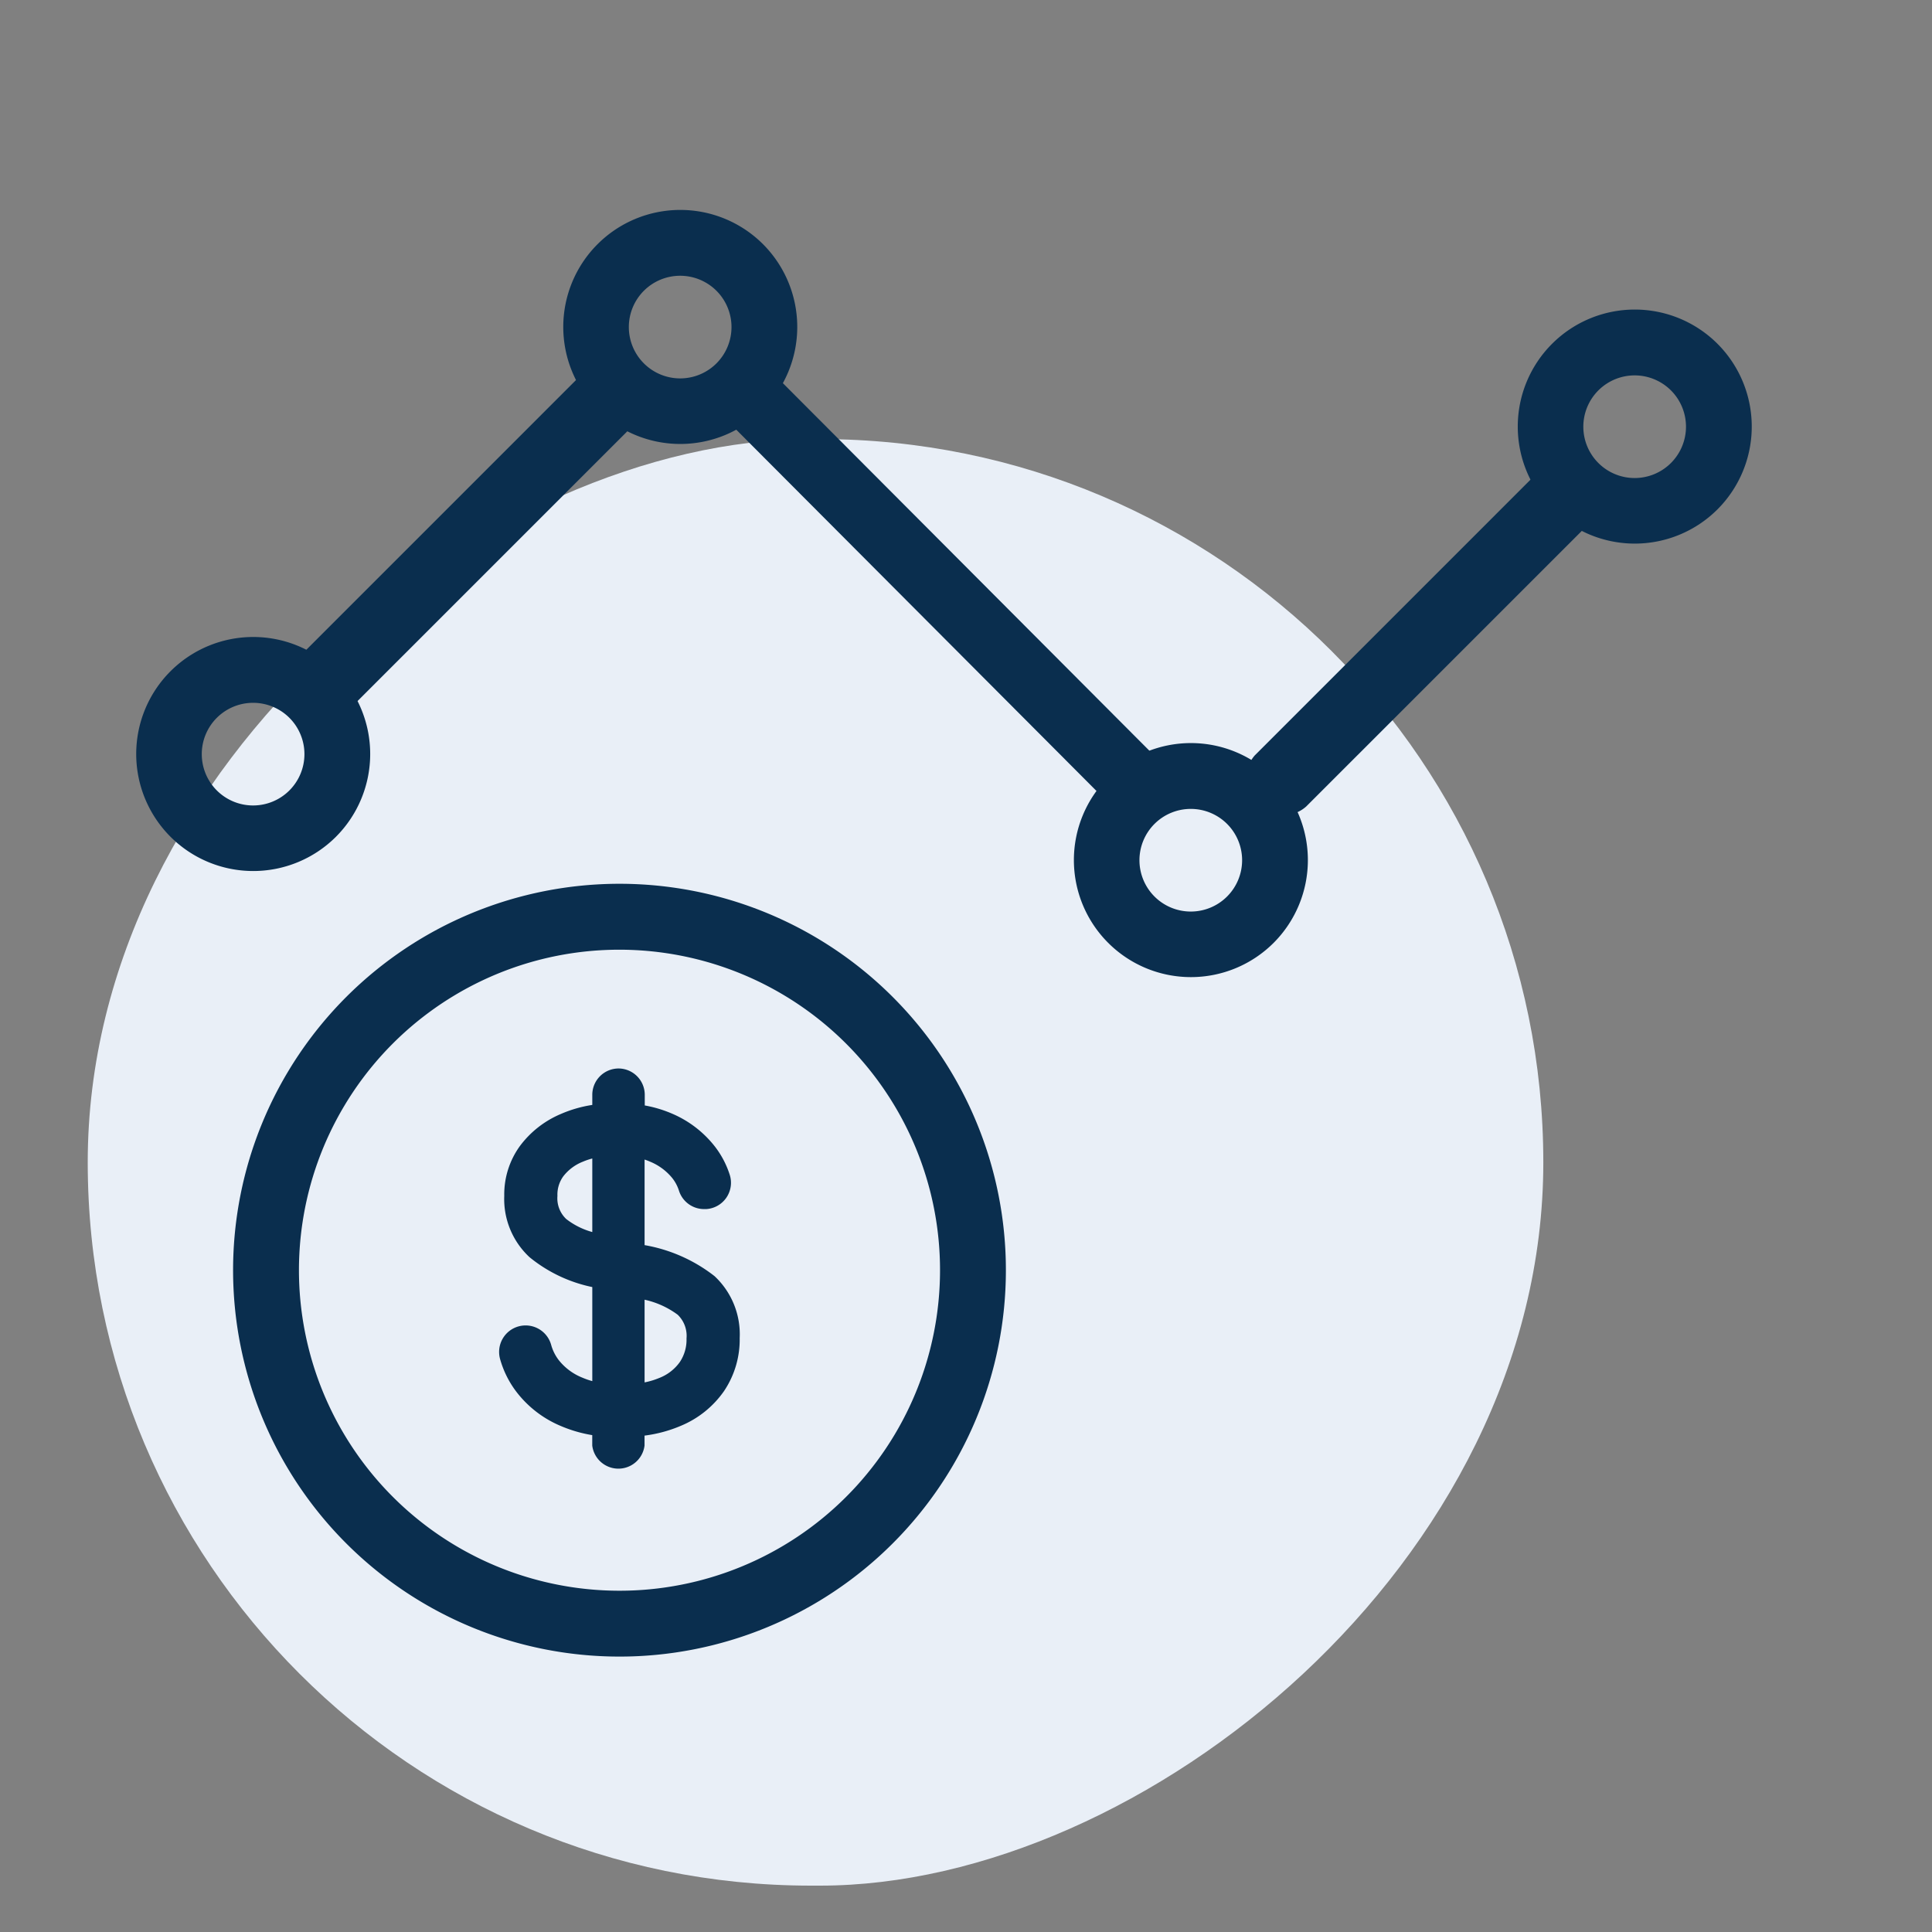 <svg xmlns="http://www.w3.org/2000/svg" xmlns:xlink="http://www.w3.org/1999/xlink" width="44" height="44" viewBox="0 0 44 44">
  <rect x="0" y="0" width="44" height="44" fill="#808080" stroke="none"/>
  <defs>
    <clipPath id="clip-path">
      <rect id="Rectangle_4044" data-name="Rectangle 4044" width="44" height="44" transform="translate(39 580)" fill="red"/>
    </clipPath>
  </defs>
  <g id="Icon_Business_Analysis" data-name="Icon_Business Analysis" transform="translate(-39 -580)" clip-path="url(#clip-path)">
    <rect id="Rectangle_4045" data-name="Rectangle 4045" width="32.944" height="33.15" rx="16.472" transform="translate(74.148 590) rotate(90)" fill="#e9eff7"/>
    <path id="Ellipse_594" data-name="Ellipse 594" d="M8.8,1.5a7.3,7.3,0,1,0,7.3,7.3A7.306,7.306,0,0,0,8.8,1.5M8.8,0A8.8,8.8,0,1,1,0,8.8,8.8,8.8,0,0,1,8.8,0Z" transform="translate(42.441 602.518) rotate(-14)" fill="#0a2e4e"/>
    <path id="Path_21258" data-name="Path 21258" d="M4.444,2.706a.351.351,0,0,1-.359-.243,1.148,1.148,0,0,0-.2-.368A1.523,1.523,0,0,0,3.3,1.649a1.893,1.893,0,0,0-.489-.14V3.971l.168.039a3.381,3.381,0,0,1,1.507.654,1.573,1.573,0,0,1,.49,1.225v0a1.851,1.851,0,0,1-.314,1.067,2,2,0,0,1-.873.7,2.981,2.981,0,0,1-.979.227v.452a.345.345,0,0,1-.691,0V7.878a2.951,2.951,0,0,1-.88-.225A2.227,2.227,0,0,1,.33,6.945,1.966,1.966,0,0,1,.013,6.3a.353.353,0,1,1,.681-.189,1.268,1.268,0,0,0,.213.43,1.548,1.548,0,0,0,.637.482,2.189,2.189,0,0,0,.578.154V4.532l-.04-.009a3.266,3.266,0,0,1-1.47-.66,1.566,1.566,0,0,1-.494-1.21V2.644a1.633,1.633,0,0,1,.308-.98,2,2,0,0,1,.83-.648A2.741,2.741,0,0,1,2.122.8V.345a.345.345,0,0,1,.691,0V.807a2.651,2.651,0,0,1,.8.216,2.211,2.211,0,0,1,.853.664,1.836,1.836,0,0,1,.292.555.354.354,0,0,1-.312.464ZM2.812,7.19a2.231,2.231,0,0,0,.68-.158,1.275,1.275,0,0,0,.579-.453,1.169,1.169,0,0,0,.2-.68v0a.906.906,0,0,0-.285-.723,2.8,2.8,0,0,0-1.171-.477ZM2.122,1.5a1.988,1.988,0,0,0-.564.141,1.294,1.294,0,0,0-.547.413.96.96,0,0,0-.184.59v.009a.893.893,0,0,0,.288.71,2.482,2.482,0,0,0,1.007.447Z" transform="translate(50.617 604.584)" fill="#0a2e4e"/>
    <path id="Path_21258_-_Outline" data-name="Path 21258 - Outline" d="M2.467-.25a.6.6,0,0,1,.6.6V.592a2.83,2.83,0,0,1,.653.2,2.458,2.458,0,0,1,.947.739,2.091,2.091,0,0,1,.332.63.6.6,0,0,1-.534.791H4.42a.6.6,0,0,1-.574-.419.9.9,0,0,0-.154-.289A1.276,1.276,0,0,0,3.2,1.877q-.066-.029-.137-.053V3.773a3.573,3.573,0,0,1,1.593.706,1.812,1.812,0,0,1,.573,1.411A2.1,2.1,0,0,1,4.87,7.1a2.247,2.247,0,0,1-.979.787,3.09,3.09,0,0,1-.829.224v.226a.6.6,0,0,1-1.191,0V8.1a3.1,3.1,0,0,1-.73-.214A2.474,2.474,0,0,1,.129,7.094a2.22,2.22,0,0,1-.357-.727A.6.6,0,1,1,.935,6.044a1.016,1.016,0,0,0,.172.346,1.3,1.3,0,0,0,.536.4,1.74,1.74,0,0,0,.229.08V4.728A3.317,3.317,0,0,1,.442,4.047,1.806,1.806,0,0,1-.133,2.653V2.644A1.878,1.878,0,0,1,.223,1.517a2.25,2.25,0,0,1,.931-.73A2.882,2.882,0,0,1,1.872.58V.345A.6.6,0,0,1,2.467-.25ZM4.42,2.457h.007a.1.1,0,0,0,.078-.045.105.105,0,0,0,.013-.093,1.593,1.593,0,0,0-.253-.48,1.964,1.964,0,0,0-.758-.588,2.406,2.406,0,0,0-.724-.2L2.562,1.03V.345a.1.1,0,0,0-.191,0v.684l-.228.02a2.5,2.5,0,0,0-.787.194,1.758,1.758,0,0,0-.729.567,1.388,1.388,0,0,0-.26.833v.009A1.326,1.326,0,0,0,.78,3.678a3.038,3.038,0,0,0,1.359.6l.233.054V7.463l-.283-.038a2.443,2.443,0,0,1-.643-.173,1.794,1.794,0,0,1-.738-.561,1.527,1.527,0,0,1-.254-.514.105.105,0,0,0-.1-.079H.348a.1.1,0,0,0-.078.043.1.1,0,0,0-.016.09A1.722,1.722,0,0,0,.53,6.8a1.981,1.981,0,0,0,.812.628,2.706,2.706,0,0,0,.805.205l.224.023v.686a.1.1,0,0,0,.191,0V7.655l.232-.017a2.737,2.737,0,0,0,.9-.207,1.755,1.755,0,0,0,.767-.611,1.606,1.606,0,0,0,.27-.926A1.338,1.338,0,0,0,4.32,4.85a3.156,3.156,0,0,0-1.4-.6L2.562,4.17V1.218l.287.044A2.147,2.147,0,0,1,3.4,1.42a1.77,1.77,0,0,1,.683.52,1.407,1.407,0,0,1,.237.448A.1.1,0,0,0,4.42,2.457ZM2.372,1.22V4.131l-.312-.08a2.674,2.674,0,0,1-1.111-.5,1.144,1.144,0,0,1-.372-.9V2.644a1.2,1.2,0,0,1,.232-.738,1.539,1.539,0,0,1,.65-.495,2.24,2.24,0,0,1,.634-.16Zm-.5,2.256V1.8a1.5,1.5,0,0,0-.215.073,1.049,1.049,0,0,0-.444.331.709.709,0,0,0-.135.442v.009a.649.649,0,0,0,.2.523A1.7,1.7,0,0,0,1.872,3.475Zm.691.9.306.07a2.973,2.973,0,0,1,1.28.534,1.156,1.156,0,0,1,.37.911,1.415,1.415,0,0,1-.239.825,1.517,1.517,0,0,1-.688.543,2.483,2.483,0,0,1-.757.177l-.272.024Zm.5,2.523a1.724,1.724,0,0,0,.332-.1,1.034,1.034,0,0,0,.471-.364A.915.915,0,0,0,4.018,5.9a.668.668,0,0,0-.2-.541,1.977,1.977,0,0,0-.755-.343Z" transform="translate(50.617 604.584)" fill="#0a2e4e"/>
    <g id="Group_10362" data-name="Group 10362" transform="translate(-55.172 -381.996)">
      <path id="Line_6" data-name="Line 6" d="M10.16,1.651H.745A.788.788,0,0,1,0,.825.788.788,0,0,1,.745,0H10.16A.788.788,0,0,1,10.9.826.788.788,0,0,1,10.16,1.651Z" transform="translate(109.366 970.911) rotate(135)" fill="#0a2e4e"/>
      <path id="Line_6-2" data-name="Line 6" d="M10.16,1.651H.745A.788.788,0,0,1,0,.825.788.788,0,0,1,.745,0H10.16A.788.788,0,0,1,10.9.826.788.788,0,0,1,10.16,1.651Z" transform="translate(131.103 973.18) rotate(135)" fill="#0a2e4e"/>
      <path id="Line_7" data-name="Line 7" d="M.748,13.983A.748.748,0,0,1,0,13.235L.018.748a.748.748,0,1,1,1.5,0L1.5,13.235A.748.748,0,0,1,.748,13.983Z" transform="translate(121.099 979.819) rotate(135)" fill="#0a2e4e"/>
      <path id="Ellipse_149" data-name="Ellipse 149" d="M2.665,0A2.665,2.665,0,1,1,0,2.665,2.668,2.668,0,0,1,2.665,0Zm0,3.834A1.169,1.169,0,1,0,1.5,2.665,1.17,1.17,0,0,0,2.665,3.834Z" transform="translate(125.063 981.584) rotate(135)" fill="#0a2e4e"/>
      <path id="Ellipse_150" data-name="Ellipse 150" d="M2.665,0A2.665,2.665,0,1,1,0,2.665,2.668,2.668,0,0,1,2.665,0Zm0,3.834A1.169,1.169,0,1,0,1.5,2.665,1.17,1.17,0,0,0,2.665,3.834Z" transform="translate(113.434 969.442) rotate(135)" fill="#0a2e4e"/>
      <path id="Ellipse_150-2" data-name="Ellipse 150" d="M2.665,0A2.665,2.665,0,1,1,0,2.665,2.668,2.668,0,0,1,2.665,0Zm0,3.834A1.169,1.169,0,1,0,1.5,2.665,1.17,1.17,0,0,0,2.665,3.834Z" transform="translate(135.172 971.711) rotate(135)" fill="#0a2e4e"/>
      <path id="Ellipse_151" data-name="Ellipse 151" d="M2.665,0A2.665,2.665,0,1,1,0,2.665,2.668,2.668,0,0,1,2.665,0Zm0,3.834A1.169,1.169,0,1,0,1.5,2.665,1.17,1.17,0,0,0,2.665,3.834Z" transform="translate(103.708 979.168) rotate(135)" fill="#0a2e4e"/>
    </g>
  </g>
</svg>
